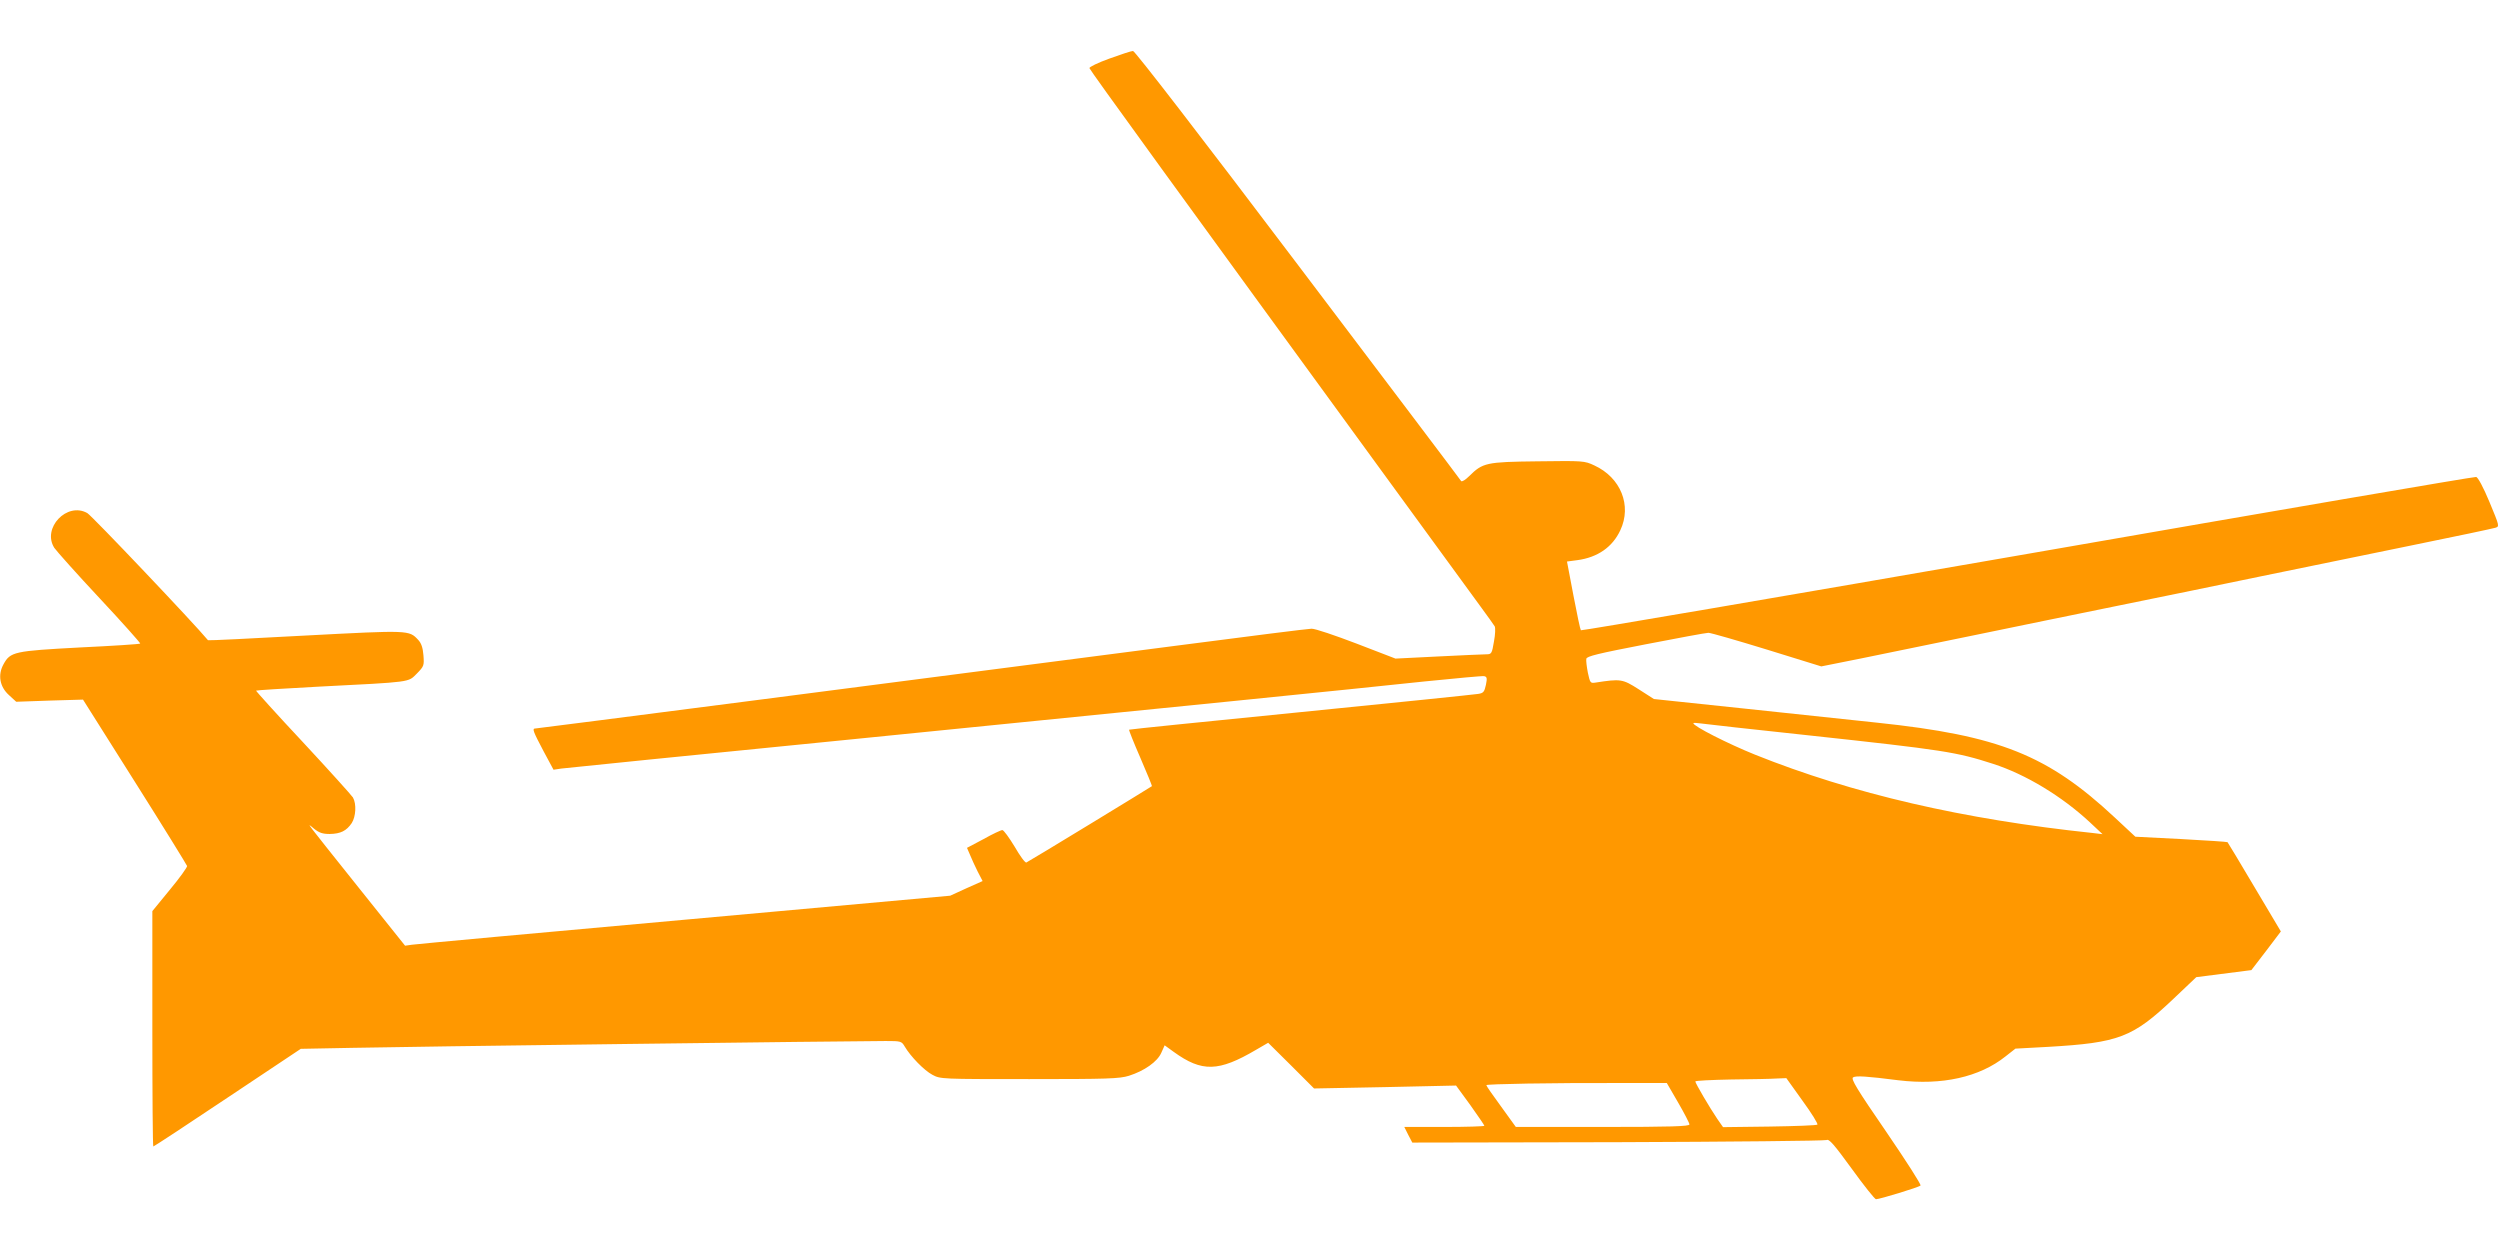 <?xml version="1.0" standalone="no"?>
<!DOCTYPE svg PUBLIC "-//W3C//DTD SVG 20010904//EN"
 "http://www.w3.org/TR/2001/REC-SVG-20010904/DTD/svg10.dtd">
<svg version="1.0" xmlns="http://www.w3.org/2000/svg"
 width="1280pt" height="640pt" viewBox="0 0 1280 640"
 preserveAspectRatio="xMidYMid meet">
<g transform="translate(0,640) scale(0.1,-0.1)"
fill="#ff9800" stroke="none">
<path d="M5680 6100 c-58 -21 -104 -43 -102 -49 2 -10 466 -650 1546 -2131
214 -294 419 -575 456 -625 36 -49 69 -95 73 -102 4 -7 3 -42 -4 -78 -10 -61
-13 -65 -38 -65 -14 0 -125 -5 -246 -11 l-220 -11 -200 77 c-110 42 -213 77
-230 76 -16 0 -325 -39 -685 -86 -1407 -183 -3280 -425 -3290 -425 -16 0 -11
-14 44 -118 l50 -93 40 6 c23 3 694 71 1491 150 1718 172 2535 254 2929 296
159 16 296 29 305 27 14 -3 16 -10 9 -44 -8 -37 -13 -43 -41 -47 -18 -3 -426
-45 -907 -93 -481 -48 -877 -88 -879 -90 -2 -2 24 -67 58 -145 34 -78 60 -143
59 -144 -9 -7 -634 -388 -643 -391 -6 -3 -33 34 -60 81 -28 46 -56 85 -63 85
-7 0 -50 -20 -96 -46 l-85 -45 16 -37 c8 -20 26 -59 39 -85 l25 -48 -83 -37
-83 -38 -1360 -123 c-748 -67 -1376 -125 -1396 -128 l-35 -5 -239 299 c-284
356 -268 334 -227 300 26 -21 44 -27 80 -27 56 1 86 16 113 56 21 33 25 98 6
131 -7 11 -122 139 -256 283 -134 143 -242 263 -240 264 2 2 144 11 314 20
491 25 463 22 509 67 37 38 38 41 34 94 -3 39 -11 62 -27 79 -47 50 -44 50
-577 22 -273 -15 -497 -26 -499 -24 -70 85 -596 639 -618 651 -104 59 -233
-77 -169 -178 11 -16 115 -133 232 -258 117 -125 210 -230 208 -232 -2 -3
-141 -12 -309 -20 -337 -18 -356 -22 -391 -86 -30 -54 -20 -115 28 -158 l37
-34 171 6 171 5 265 -420 c146 -231 266 -426 268 -432 1 -6 -38 -61 -88 -121
l-90 -110 0 -602 c0 -332 2 -603 5 -603 3 0 174 112 380 250 l375 250 262 5
c252 6 2568 35 2733 35 78 0 81 -1 97 -28 30 -51 100 -123 142 -145 41 -22 46
-22 496 -22 401 0 462 2 510 17 79 25 146 72 166 118 l17 38 47 -34 c144 -104
229 -102 421 11 l62 36 118 -117 117 -117 364 7 363 8 73 -100 c39 -55 72
-103 72 -106 0 -3 -92 -6 -205 -6 l-205 0 20 -40 21 -40 1052 2 c579 2 1059 7
1069 11 13 7 38 -22 129 -147 62 -86 118 -156 124 -156 19 0 219 61 228 70 5
4 -75 128 -176 276 -150 218 -182 271 -169 278 15 9 68 6 232 -15 223 -27 415
16 548 122 l51 40 166 9 c364 21 434 48 643 246 l117 111 141 18 141 18 76 99
75 99 -135 227 c-74 125 -136 228 -138 230 -1 2 -108 9 -237 16 l-235 12 -104
97 c-345 322 -593 421 -1219 487 -107 11 -408 43 -668 71 l-474 50 -78 50
c-83 53 -92 54 -222 34 -25 -4 -27 -1 -38 50 -6 31 -10 63 -8 72 2 13 60 27
303 74 165 32 310 59 322 59 12 0 147 -39 300 -86 l278 -86 200 40 c110 23
367 75 570 117 204 42 543 112 755 155 212 43 538 110 725 149 187 38 529 109
760 156 231 47 430 89 442 93 21 7 20 9 -31 132 -32 77 -59 126 -68 128 -9 2
-1043 -175 -2298 -394 -1254 -218 -2283 -394 -2286 -391 -3 3 -20 83 -38 178
l-33 174 53 7 c104 14 180 67 220 153 60 127 2 270 -133 332 -51 24 -57 24
-290 21 -265 -3 -281 -7 -351 -76 -19 -19 -37 -30 -41 -25 -3 6 -379 503 -835
1106 -495 655 -836 1097 -845 1096 -9 0 -63 -18 -121 -39z m3580 -3465 c693
-75 756 -85 945 -146 167 -54 352 -166 495 -299 l65 -61 -50 6 c-664 70 -1230
201 -1729 401 -139 56 -316 146 -316 161 0 3 17 2 38 -1 20 -3 269 -31 552
-61z m-31 -1871 c46 -63 80 -118 76 -122 -4 -4 -114 -8 -245 -10 l-238 -3 -30
43 c-38 56 -112 182 -112 191 0 4 82 8 183 10 100 1 205 3 233 5 l50 2 83
-116z m-637 -9 c32 -55 58 -106 58 -112 0 -10 -95 -13 -444 -13 l-445 0 -75
104 c-42 57 -76 106 -76 110 0 6 331 12 695 11 l229 0 58 -100z"/>
</g>
</svg>
